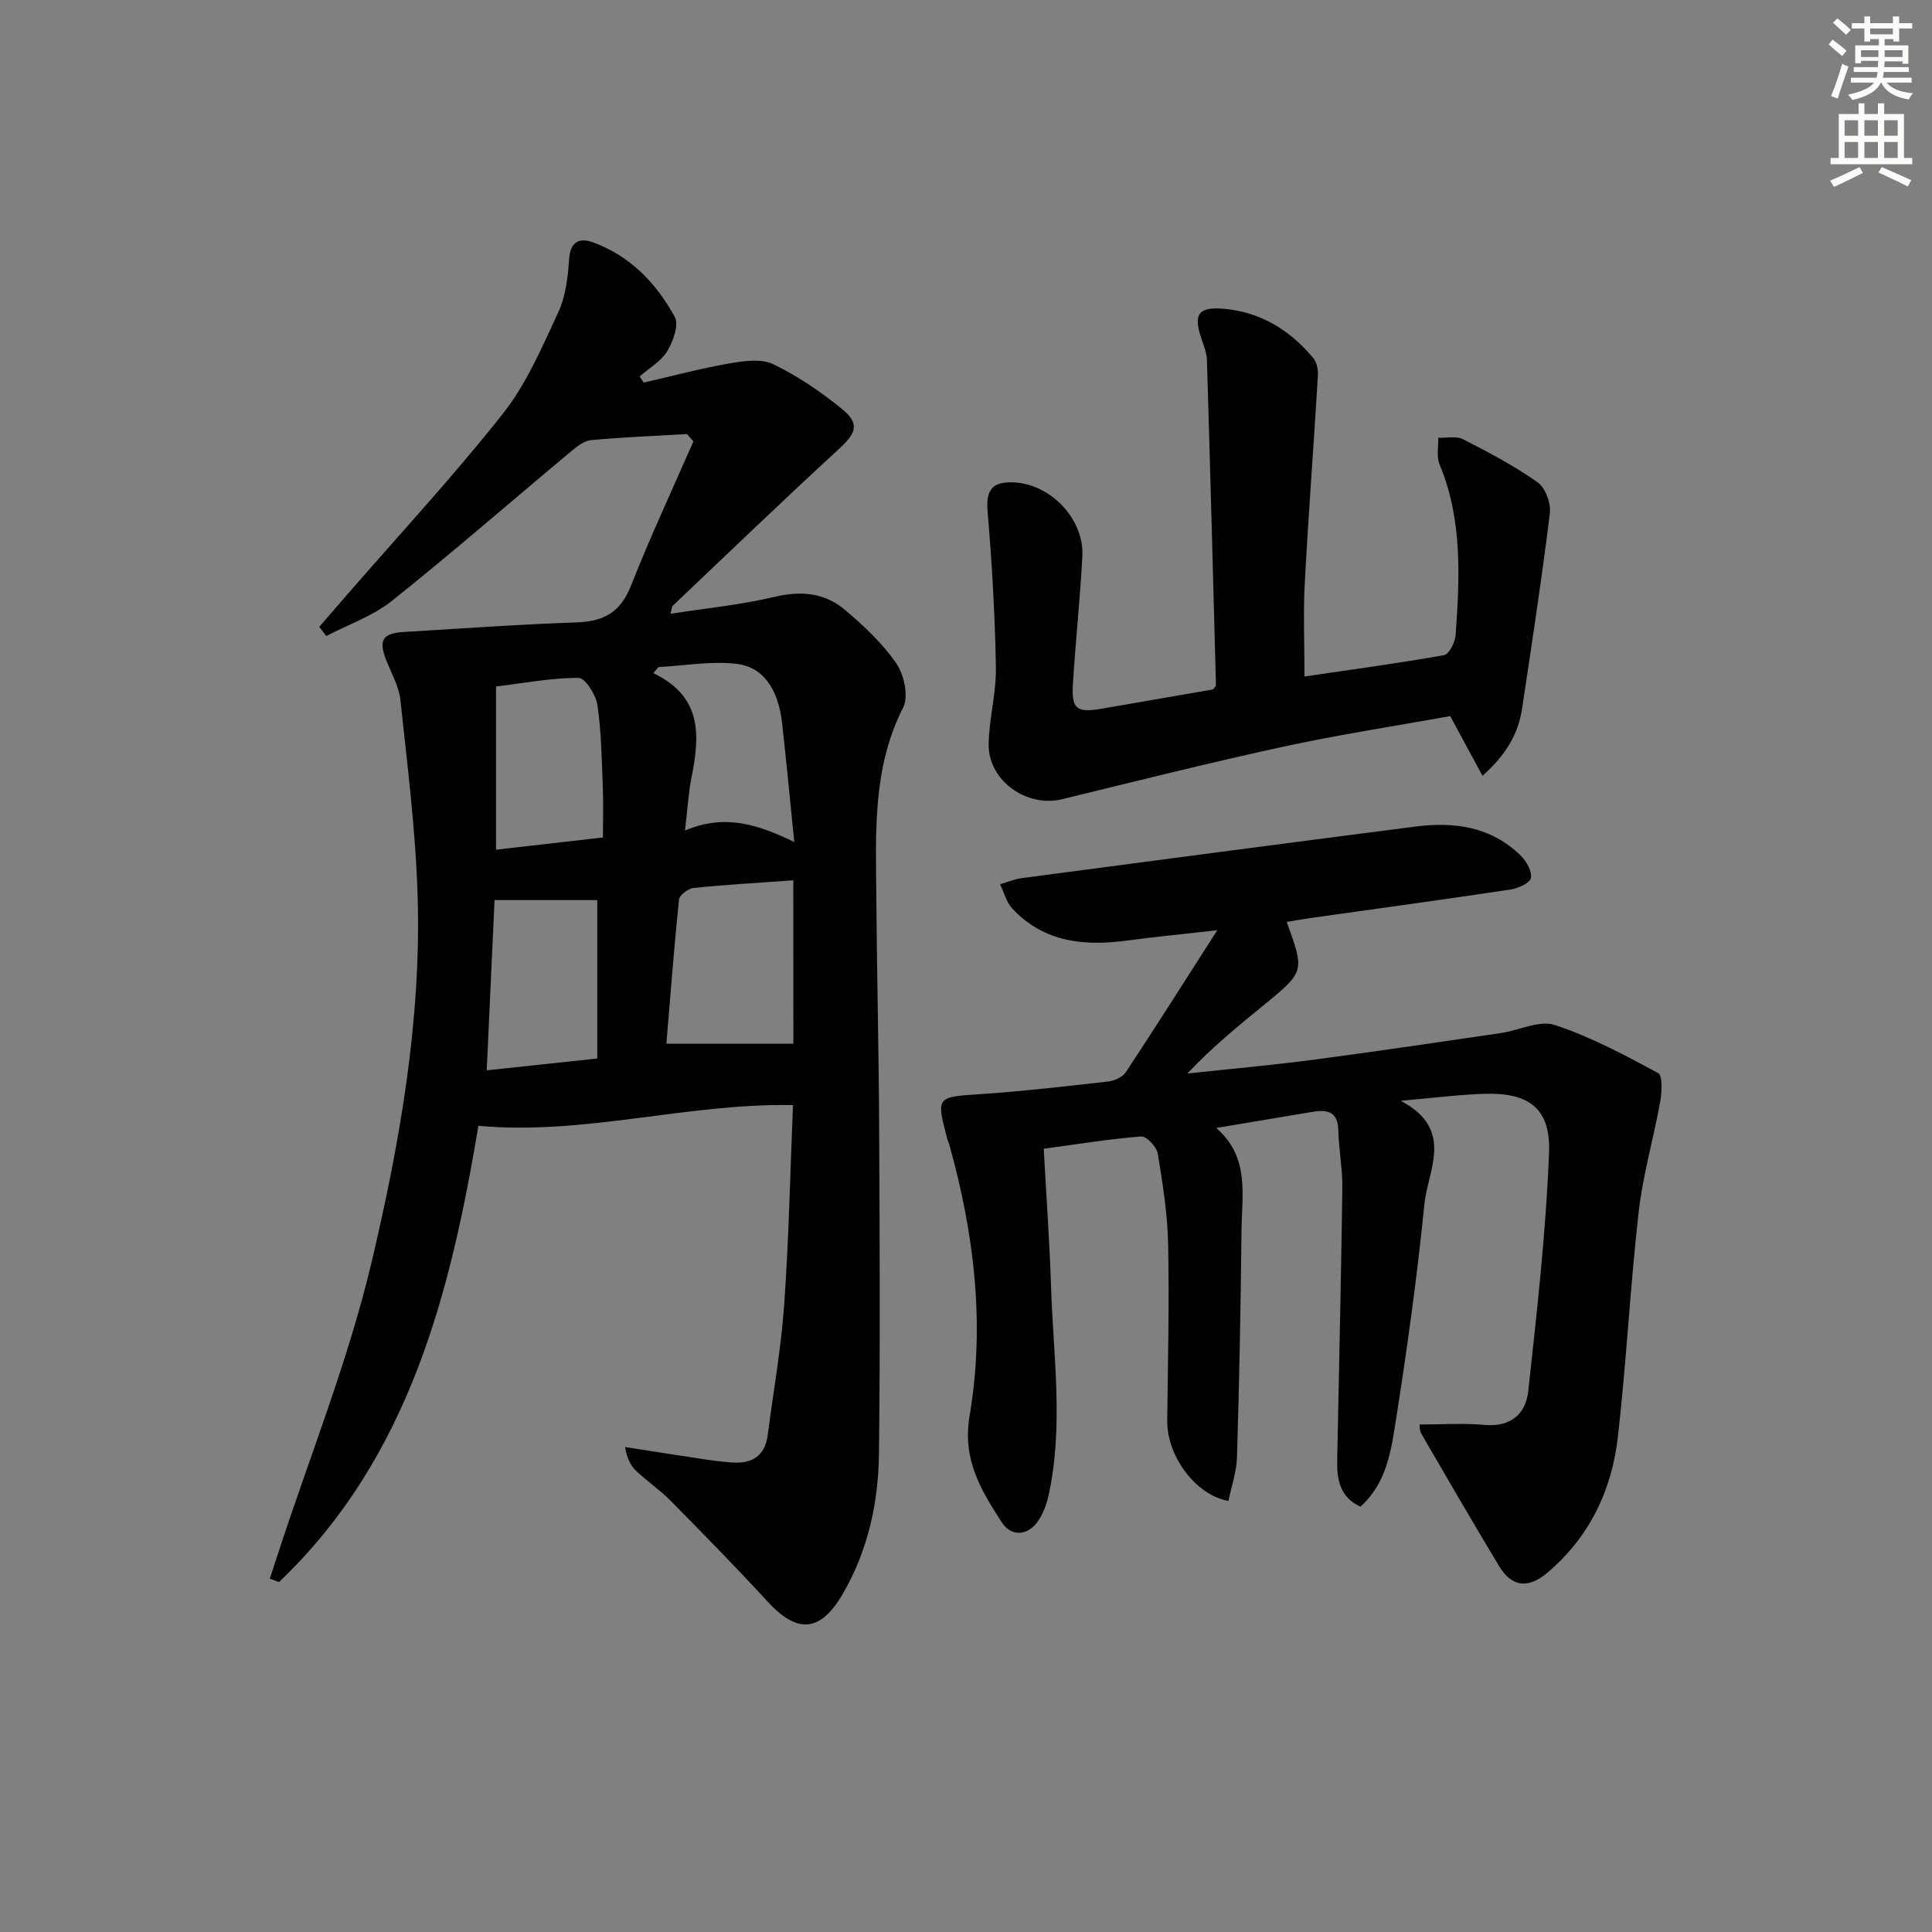 <svg enable-background="new 0 0 400 400" viewBox="0 0 400 400" xmlns="http://www.w3.org/2000/svg"><rect x="0" y="0" width="400" height="400" fill="#808080" stroke="none"/><g fill="#010100"><path d="m142.24 89.87c-6.62.38-13.24.64-19.84 1.25-1.45.13-2.95 1.31-4.16 2.33-12.37 10.32-24.52 20.91-37.11 30.96-3.95 3.15-9.02 4.89-13.58 7.27-.48-.63-.96-1.27-1.45-1.9 1.94-2.24 3.89-4.49 5.83-6.73 10.79-12.42 22-24.51 32.19-37.41 4.86-6.15 8.08-13.71 11.43-20.91 1.55-3.33 2.03-7.32 2.28-11.06.24-3.67 2.14-4.49 4.89-3.51 7.71 2.78 13.15 8.46 16.97 15.42.91 1.65-.31 5.09-1.54 7.12-1.29 2.12-3.76 3.52-5.71 5.23.27.43.55.85.82 1.28 5.93-1.36 11.83-2.93 17.82-3.98 2.95-.52 6.54-1.02 9.02.18 5.03 2.41 9.77 5.66 14.13 9.18 3.85 3.11 3.08 5.04-.55 8.38-11.61 10.66-22.96 21.6-34.4 32.45-.2.19-.17.61-.44 1.65 7.38-1.15 14.58-1.84 21.54-3.5 5.49-1.31 10.38-.84 14.55 2.69 3.91 3.31 7.79 6.93 10.66 11.11 1.61 2.35 2.56 6.84 1.39 9.14-6.44 12.67-5.63 26.14-5.54 39.57.11 15.81.51 31.62.58 47.43.11 22.49.23 44.98-.04 67.47-.12 10.21-2.29 20.11-7.55 29.11-4.57 7.83-9.35 8.21-15.47 1.54-6.52-7.1-13.28-13.98-20.05-20.85-2.21-2.24-4.86-4.05-7.16-6.21-1.13-1.07-1.93-2.49-2.32-4.97 5.59.87 11.18 1.76 16.78 2.59 1.81.27 3.62.48 5.45.61 4.1.27 6.73-1.4 7.29-5.7 1.17-9.05 2.79-18.06 3.42-27.15.96-13.73 1.24-27.51 1.81-41.15-22.09-.42-43.11 6.3-65.13 4.29-5.74 34.18-14.12 68.54-41.28 94.46-.64-.23-1.27-.46-1.91-.7.61-1.87 1.21-3.74 1.83-5.61 6.55-20.02 14.48-39.72 19.3-60.15 5.82-24.68 10.23-49.88 9.48-75.45-.4-13.57-2.12-27.11-3.56-40.63-.3-2.87-1.88-5.62-2.97-8.39-1.59-4.04-.75-5.51 3.59-5.77 11.95-.72 23.89-1.58 35.85-1.99 5.56-.19 9.07-2.06 11.22-7.51 3.99-10.12 8.61-20 12.97-29.98-.46-.49-.9-1-1.33-1.5zm22.01 92.39c-7.12.51-13.9.89-20.65 1.59-1.12.11-2.93 1.48-3.02 2.42-1.04 10.03-1.8 20.09-2.61 29.81h26.29c-.01-10.62-.01-22.05-.01-33.82zm-61.86 4.1c-.51 11.16-1.05 22.83-1.62 35.24 8.15-.87 15.57-1.67 22.89-2.45 0-11.58 0-22.15 0-32.79-6.93 0-13.59 0-21.27 0zm22.44-12.97c0-3.96.11-7.28-.03-10.59-.23-5.63-.29-11.3-1.12-16.85-.31-2.11-2.52-5.59-3.88-5.6-5.52-.03-11.04 1.05-17.1 1.78v33.79c7.18-.82 14.34-1.64 22.13-2.53zm16.99-1.44c8.27-3.5 15.01-1.28 22.62 2.37-.9-8.89-1.63-16.77-2.52-24.63-.8-7.08-3.94-11.7-9.66-12.28-5.23-.54-10.62.41-15.94.7-.35.42-.7.84-1.05 1.26 10.26 4.9 9.6 13.09 7.88 21.69-.61 3.05-.77 6.18-1.33 10.89z"/><path d="m293.89 294.93c4.58 0 9.03-.32 13.42.08 5.45.5 8.59-2.25 9.1-6.99 1.79-16.45 3.67-32.94 4.3-49.46.35-9.11-4.23-12.39-13.37-12.1-5.25.17-10.49.85-17.35 1.44 11.27 5.94 5.62 14.3 4.91 21.46-1.48 14.87-3.54 29.69-5.86 44.46-1.01 6.42-1.89 13.21-7.38 18.12-4.22-1.95-4.89-5.56-4.81-9.54.37-18.81.81-37.62 1.07-56.43.05-3.97-.75-7.95-.83-11.92-.08-3.85-2.2-4.38-5.28-3.86-6.36 1.07-12.72 2.12-20 3.34 7 6.1 5.3 13.86 5.23 21.18-.15 15.65-.46 31.29-.93 46.94-.09 3.06-1.16 6.1-1.78 9.11-6.88-1.26-12.76-9.38-12.67-16.66.14-12.16.44-24.33.19-36.49-.13-6.28-1.12-12.57-2.15-18.78-.23-1.39-2.33-3.62-3.42-3.54-6.59.52-13.14 1.59-20.19 2.55.53 9.75 1.22 19.16 1.52 28.58.47 14.4 2.63 28.85-.52 43.2-.38 1.75-1.04 3.53-2 5.04-2.1 3.31-5.67 3.68-7.73.46-4.27-6.64-8.16-12.94-6.61-22.04 3.21-18.9.95-37.74-4.24-56.2-.09-.32-.26-.62-.35-.94-2.36-8.98-2.35-8.79 6.94-9.42 8.78-.6 17.53-1.6 26.28-2.6 1.31-.15 3.02-.89 3.69-1.91 6.12-9.26 12.06-18.65 18.95-29.41-7.24.82-12.89 1.35-18.51 2.11-8.96 1.22-17.35.44-23.93-6.61-1.23-1.32-1.71-3.33-2.53-5.03 1.51-.43 3-1.07 4.55-1.27 27.15-3.6 54.3-7.18 81.46-10.67 8.04-1.04 15.68.02 21.77 6 1.19 1.17 2.4 3.27 2.12 4.66-.21 1.06-2.67 2.15-4.25 2.38-13.8 2.08-27.62 3.96-41.44 5.91-1.6.23-3.19.51-4.87.79 3.75 10.3 3.75 10.29-4.88 17.34-5.35 4.37-10.7 8.76-15.69 14.05 8.67-.93 17.37-1.71 26.01-2.84 13-1.71 25.96-3.64 38.93-5.54 3.76-.55 7.96-2.72 11.14-1.67 7.43 2.45 14.47 6.22 21.4 9.96.96.52.78 3.97.42 5.94-1.37 7.62-3.58 15.13-4.45 22.8-1.76 15.5-2.54 31.12-4.31 46.62-1.26 11.06-5.9 20.73-14.62 28.11-3.89 3.29-7.33 2.98-9.94-1.35-5.49-9.1-10.81-18.29-16.15-27.48-.37-.63-.31-1.54-.36-1.88z"/><path d="m270.08 140.06c9.58-1.41 19.27-2.71 28.89-4.42 1.04-.19 2.29-2.65 2.4-4.13.84-11.95 1.45-23.9-3.33-35.37-.67-1.6-.21-3.66-.27-5.51 1.74.07 3.75-.4 5.16.32 5.29 2.71 10.6 5.5 15.43 8.92 1.61 1.14 2.78 4.37 2.52 6.44-1.66 13.48-3.72 26.91-5.74 40.34-.79 5.25-3.28 9.6-8.21 13.97-2.35-4.35-4.4-8.14-6.68-12.36-11.34 2.05-22.95 3.82-34.4 6.3-15.38 3.34-30.66 7.17-45.96 10.91-7.34 1.79-15.33-3.87-15.2-11.43.09-5.28 1.59-10.56 1.5-15.82-.19-10.74-.79-21.48-1.71-32.18-.37-4.29.66-6.27 5.06-6.18 7.79.15 14.96 7.48 14.55 15.31-.46 8.8-1.41 17.56-1.95 26.36-.33 5.31.74 6.1 6.06 5.18 7.68-1.32 15.35-2.66 22.93-3.97.27-.38.63-.65.62-.91-.59-22.43-1.19-44.86-1.87-67.29-.04-1.45-.62-2.92-1.11-4.33-1.74-5.01-.75-6.71 4.39-6.3 7.67.6 13.85 4.37 18.73 10.21.74.88 1.04 2.43.97 3.64-.86 14.26-1.95 28.51-2.71 42.78-.35 6.24-.07 12.53-.07 19.52z"/></g><path d="m378.6 9.2.8-1c.9.7 1.9 1.4 2.9 2.3l-.9 1.1c-1.1-.9-2-1.7-2.8-2.4zm.5 10.7c.9-2.1 1.6-4.3 2.3-6.7.4.2.8.4 1.3.6-.7 2.1-1.5 4.2-2.2 6.6zm.4-15.2.9-.9c1 .8 2 1.6 2.8 2.4l-1 1c-1-.9-1.9-1.8-2.7-2.5zm12.5-1.3h1.2v1.4h2.7v1.1h-2.7v2.7h-1.2v-.5h-1.8v1.3h4.9v3.8h-1.2v-.5h-3.7c0 .4-.1.9-.1 1.2h5.1v1h-5.2c0 .5-.1.9-.2 1.2h6v1h-5.2c1.1 1.3 2.9 2 5.5 2.2-.4.4-.7.8-.9 1.3-2.9-.5-4.8-1.6-5.7-3.5h-.1c-.8 1.7-2.7 2.9-5.9 3.6-.2-.4-.6-.8-.9-1.1 2.8-.6 4.6-1.4 5.4-2.5h-4.8v-1h5.3c.1-.3.2-.7.2-1.2h-4.9v-1h5c0-.4 0-.8.1-1.3h-3.6v.5h-1.2v-3.7h4.9v-1.3h-1.8v.5h-1.2v-2.7h-2.6v-1.1h2.6v-1.4h1.2v1.4h4.7v-1.4zm-6.7 8.4h3.6c0-.4 0-.9 0-1.4h-3.6zm1.9-4.7h4.7v-1.2h-4.7zm6.7 3.3h-3.7v1.4h3.7z" fill="#fbfcfa"/><path d="m384.7 21.4h1.3v2.2h2.8v-2.2h1.3v2.2h4.1v9.1h1.7v1.3h-16.9v-1.3h1.7v-9.1h4.1v-2.2zm.3 13.2.7 1.2c-1.8.9-3.8 1.9-6 2.9-.2-.4-.5-.8-.8-1.3 2.4-1 4.4-2 6.1-2.8zm-3.1-6.5h2.8v-3.2h-2.8zm0 4.6h2.8v-3.3h-2.8zm4.1-4.6h2.8v-3.2h-2.8zm0 4.6h2.8v-3.3h-2.8v3.2zm3.6 1.9c2.1.9 4.1 1.8 6.1 2.7l-.7 1.3c-2.2-1.1-4.2-2-6.1-2.9zm3.3-9.7h-2.8v3.2h2.8zm-2.8 7.8h2.8v-3.3h-2.8z" fill="#fbfcfa"/></svg>
